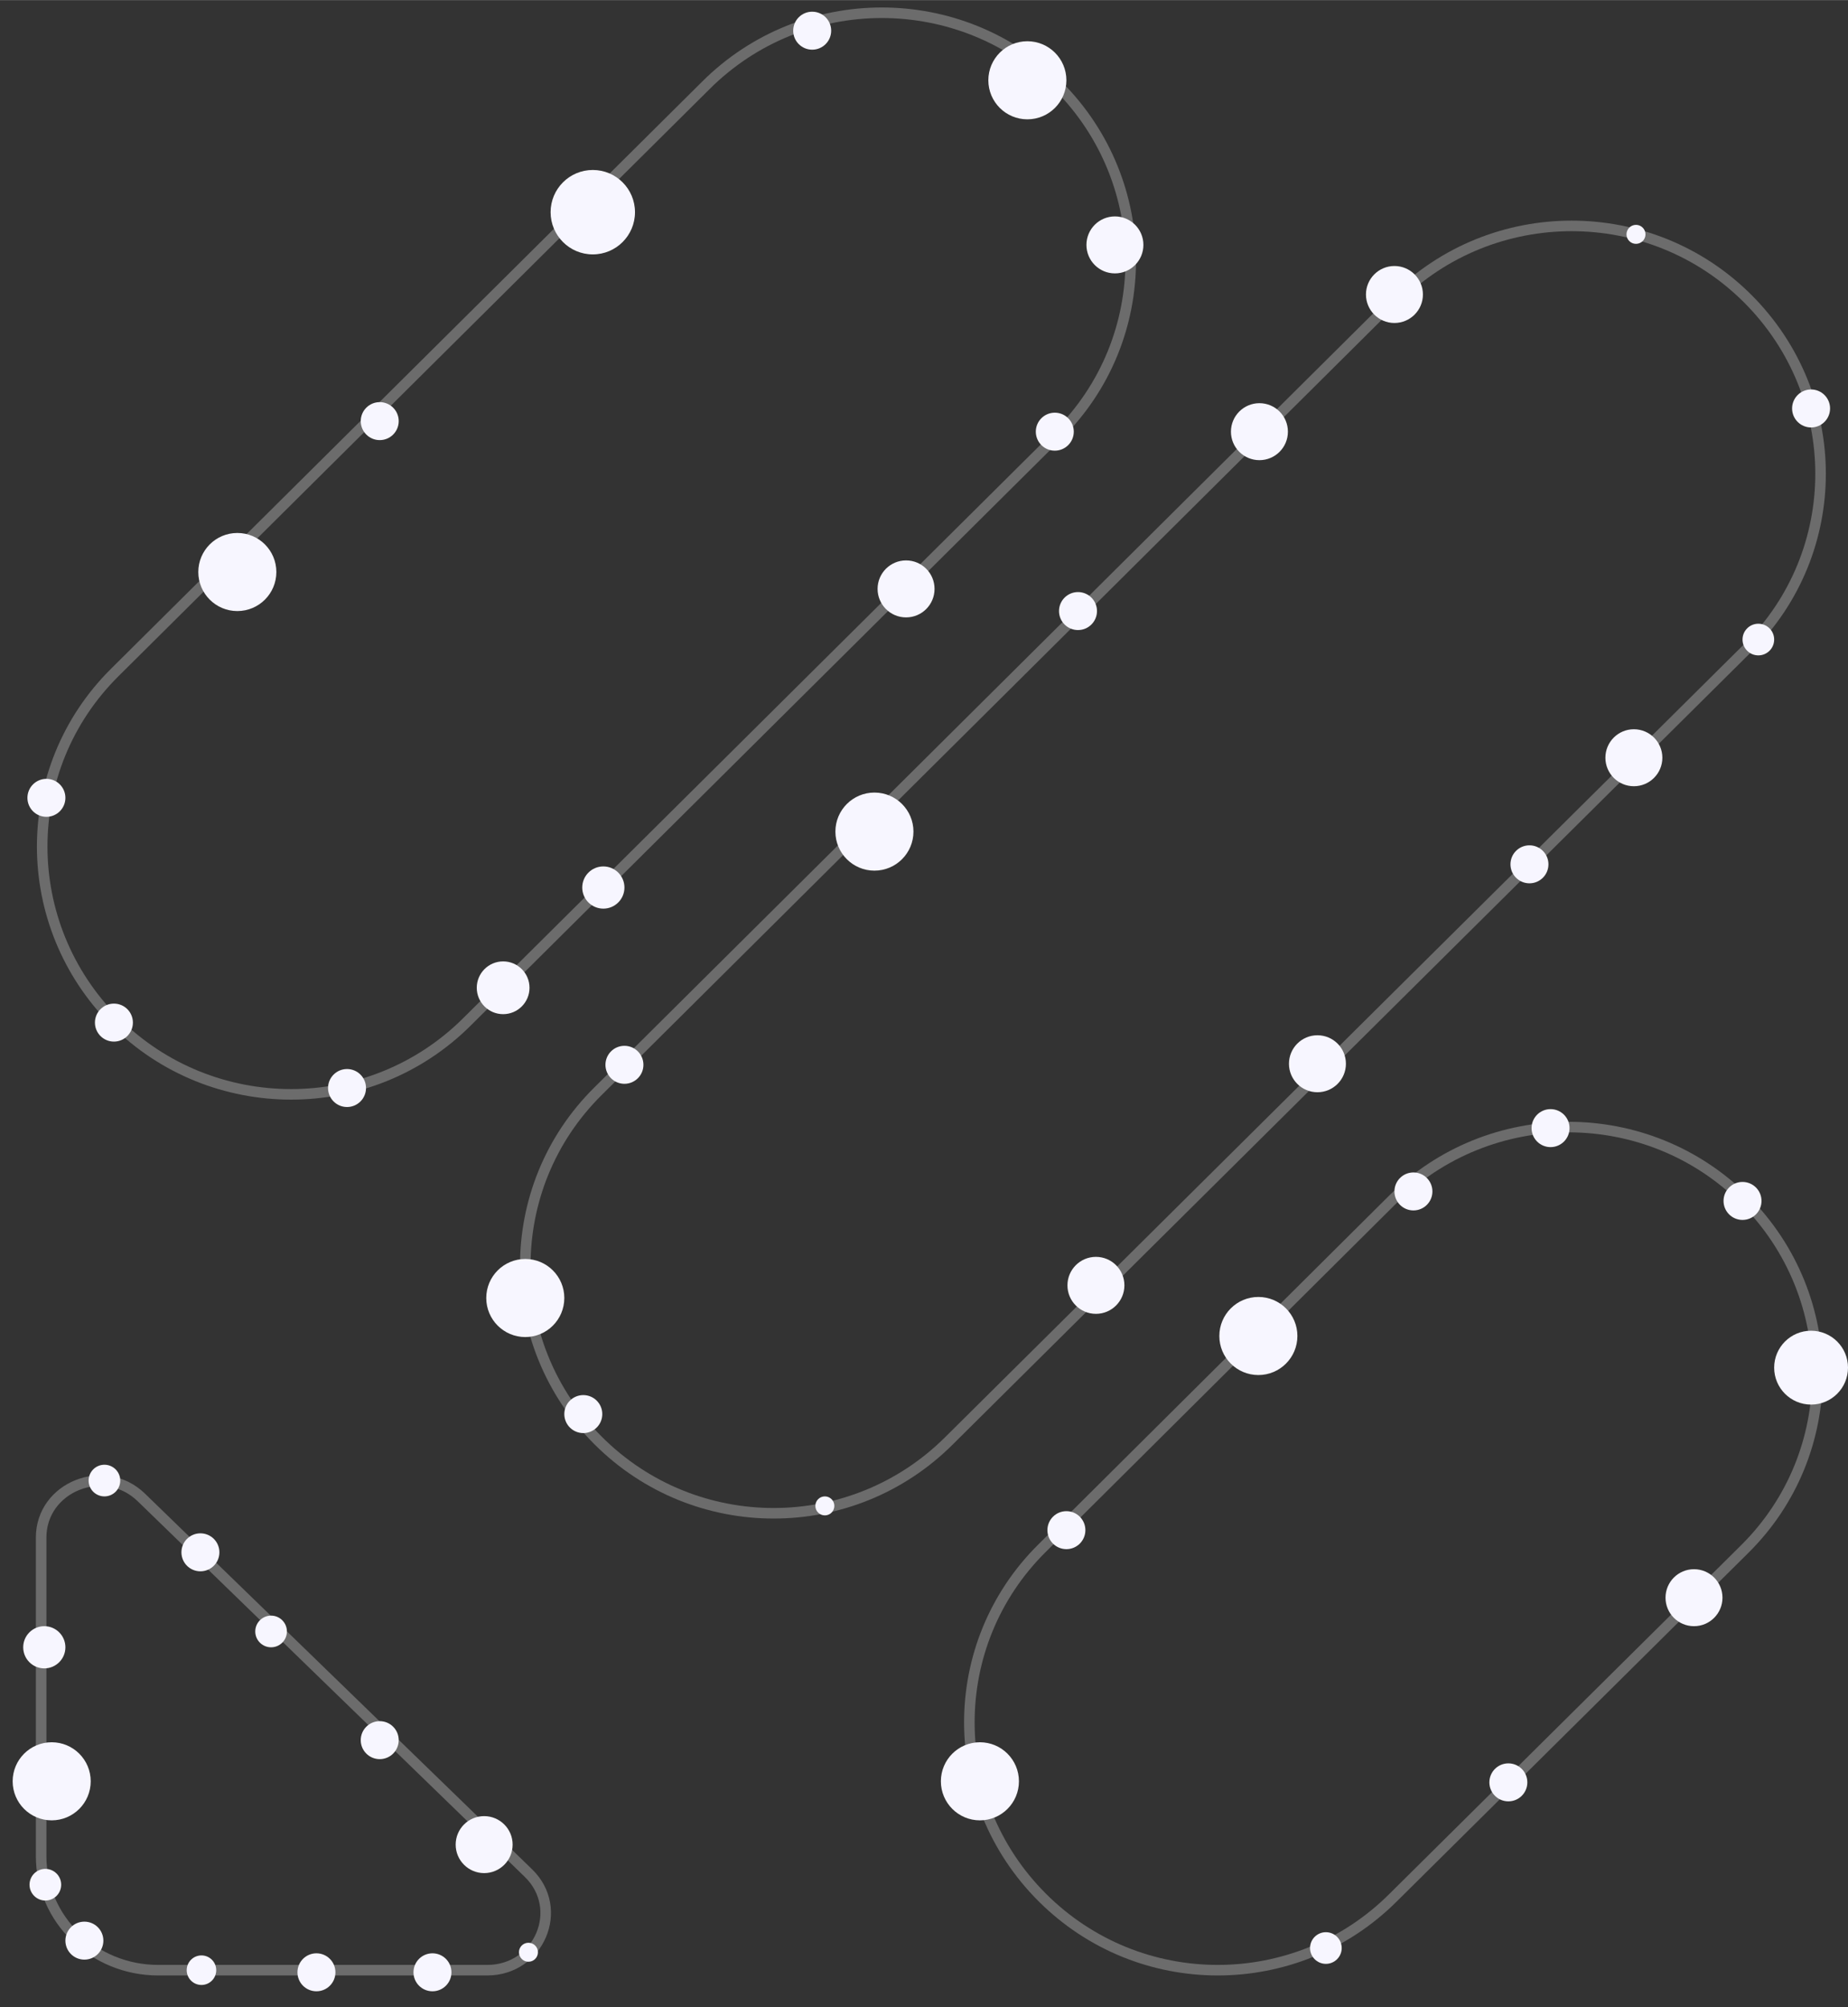 <svg xmlns="http://www.w3.org/2000/svg" xmlns:xlink="http://www.w3.org/1999/xlink" viewBox="0 0 175.2 190.2" width="175"
	height="190">
	<rect x="0" y="0" width="175.2" height="190.2" fill="#333333" stroke="none"/>
	<style>
		.p-1 {
			opacity: 0.7;
		}
		.anim-1 {
			animation: circleAnim 1.2s ease-in-out infinite;
		}

		.anim-2 {
			animation: circleAnim 1.5s ease-in-out infinite;
		}

		.anim-3 {
			animation: circleAnim 1s ease-in-out infinite;
		}

		@keyframes circleAnim {
			50% {
				opacity: 0.2;
			}
		}
	</style>
	<path class="p-1" fill="none" stroke="#FFFFFF" stroke-miterlimit="10"
		d="M50.1,177.5c3.5,3.4,1,9.2-3.9,9.2H15c-6.1,0-11.1-4.8-11.1-10.8v-30.2c0-4.8,6-7.2,9.5-3.8L50.1,177.5z" stroke-opacity="0.4" />
	<path class="p-1" fill="none" stroke="#FFFFFF" stroke-miterlimit="10" d="M98.8,179.8c-9.2-9.2-9.2-24,0-33.1l33.2-33c9.2-9.2,24.2-9.2,33.4,0c9.2,9.2,9.2,24,0,33.1l-33.3,33
	C122.9,189,108,189,98.8,179.8z" stroke-opacity="0.4"/>
	<path class="p-1" fill="none" stroke="#FFFFFF" stroke-miterlimit="10" d="M10.9,96.8c-9.2-9.2-9.2-24,0-33.1l56-55.6c9.2-9.2,24.2-9.2,33.4,0c9.2,9.2,9.2,24,0,33.1l-56,55.6
	C35.1,106,20.1,106,10.9,96.8z" stroke-opacity="0.4"/>
	<path class="p-1" fill="none" stroke="#FFFFFF" stroke-miterlimit="10" d="M56.7,136.5c-9.2-9.2-9.2-24,0-33.1l75.6-75.1c9.2-9.2,24.2-9.2,33.4,0s9.2,24,0,33.1L90,136.5
	C80.8,145.7,65.9,145.7,56.7,136.5z" stroke-opacity="0.4"/>
	<circle fill="#F7F6FF" cx="36" cy="39.9" r="1.8" class="anim-1" />
	<circle fill="#F7F6FF" cx="124.9" cy="100.8" r="2.7" class="anim-1" />
	<circle fill="#F7F6FF" cx="36" cy="164.9" r="1.8" class="anim-1" />
	<circle fill="#F7F6FF" cx="45.9" cy="174.8" r="2.7" class="anim-1" />
	<circle fill="#F7F6FF" cx="103.9" cy="121.8" r="2.7" class="anim-1" />
	<circle fill="#F7F6FF" cx="25.7" cy="154.6" r="1.5" class="anim-1" />
	<circle fill="#F7F6FF" cx="19.1" cy="186.7" r="1.4" class="anim-1" />
	<circle fill="#F7F6FF" cx="9.9" cy="140.3" r="1.5" class="anim-1" />
	<circle fill="#F7F6FF" cx="82.9" cy="78.8" r="3.7" class="anim-1" />
	<circle fill="#F7F6FF" cx="119.3" cy="126.6" r="3.7" class="anim-1" />
	<circle fill="#F7F6FF" cx="143" cy="168.9" r="1.8" class="anim-1" />
	<circle fill="#F7F6FF" cx="97.4" cy="7.6" r="3.7" class="anim-1" />
	<circle fill="#F7F6FF" cx="57.2" cy="84.1" r="2" class="anim-1" />
	<circle fill="#F7F6FF" cx="105.7" cy="23.2" r="2.7" class="anim-1" />
	<circle fill="#F7F6FF" cx="166.7" cy="60.6" r="1.5" class="anim-1" />
	<circle fill="#F7F6FF" cx="59.2" cy="100.9" r="1.8" class="anim-1" />
	<circle fill="#F7F6FF" cx="55.3" cy="134" r="1.8" class="anim-1" />
	<circle fill="#F7F6FF" cx="77" cy="2.9" r="1.8" class="anim-1" />
	<circle fill="#F7F6FF" cx="92.9" cy="168.8" r="3.7" class="anim-1" />
	<circle fill="#F7F6FF" cx="41" cy="186.9" r="1.8" class="anim-1" />
	<circle fill="#F7F6FF" cx="50.1" cy="185" r="0.9" class="anim-1" />
	<circle fill="#F7F6FF" cx="30" cy="186.9" r="1.8" class="anim-1" />
	<circle fill="#F7F6FF" cx="134" cy="112.9" r="1.8" class="anim-1" />
	<circle fill="#F7F6FF" cx="22.5" cy="54.2" r="3.7" class="anim-1" />
	<circle fill="#F7F6FF" cx="160.6" cy="151.4" r="2.7" class="anim-1" />
	<circle fill="#F7F6FF" cx="125.7" cy="184.6" r="1.5" class="anim-1" />
	<circle fill="#F7F6FF" cx="47.7" cy="93.6" r="2.5" class="anim-1" />
	<circle fill="#F7F6FF" cx="19" cy="147.1" r="1.8" class="anim-1" />
	<circle fill="#F7F6FF" cx="49.8" cy="123" r="3.7" class="anim-2" />
	<circle fill="#F7F6FF" cx="165.2" cy="113.8" r="1.8" class="anim-2" />
	<circle fill="#F7F6FF" cx="147" cy="106.9" r="1.8" class="anim-2" />
	<circle fill="#F7F6FF" cx="145" cy="81.9" r="1.8" class="anim-2" />
	<circle fill="#F7F6FF" cx="32.9" cy="103.1" r="1.8" class="anim-2" />
	<circle fill="#F7F6FF" cx="155.1" cy="22.2" r="0.9" class="anim-2" />
	<circle fill="#F7F6FF" cx="56.2" cy="20.1" r="4" class="anim-2" />
	<circle fill="#F7F6FF" cx="4.9" cy="168.8" r="3.7" class="anim-2" />
	<circle fill="#F7F6FF" cx="4.2" cy="156.1" r="2" class="anim-2" />
	<circle fill="#F7F6FF" cx="10.8" cy="96.9" r="1.8" class="anim-2" />
	<circle fill="#F7F6FF" cx="119.4" cy="40.9" r="2.7" class="anim-2" />
	<circle fill="#F7F6FF" cx="8" cy="183.9" r="1.8" class="anim-3" />
	<circle fill="#F7F6FF" cx="132.2" cy="27.9" r="2.7" class="anim-3" />
	<circle fill="#F7F6FF" cx="78.2" cy="142.7" r="0.9" class="anim-3" />
	<circle fill="#F7F6FF" cx="4.3" cy="178.6" r="1.5" class="anim-3" />
	<circle fill="#F7F6FF" cx="154.9" cy="71.8" r="2.7" class="anim-3" />
	<circle fill="#F7F6FF" cx="4.4" cy="75.6" r="1.8" class="anim-3" />
	<circle fill="#F7F6FF" cx="171.7" cy="129.6" r="3.5" class="anim-3" />
	<circle fill="#F7F6FF" cx="100" cy="40.9" r="1.8" class="anim-3" />
	<circle fill="#F7F6FF" cx="101.1" cy="145" r="1.8" class="anim-3" />
	<circle fill="#F7F6FF" cx="85.9" cy="55.8" r="2.7" class="anim-3" />
	<circle fill="#F7F6FF" cx="102.2" cy="57.9" r="1.8" class="anim-3" />
	<circle fill="#F7F6FF" cx="171.7" cy="38.7" r="1.8" class="anim-3" />
</svg>